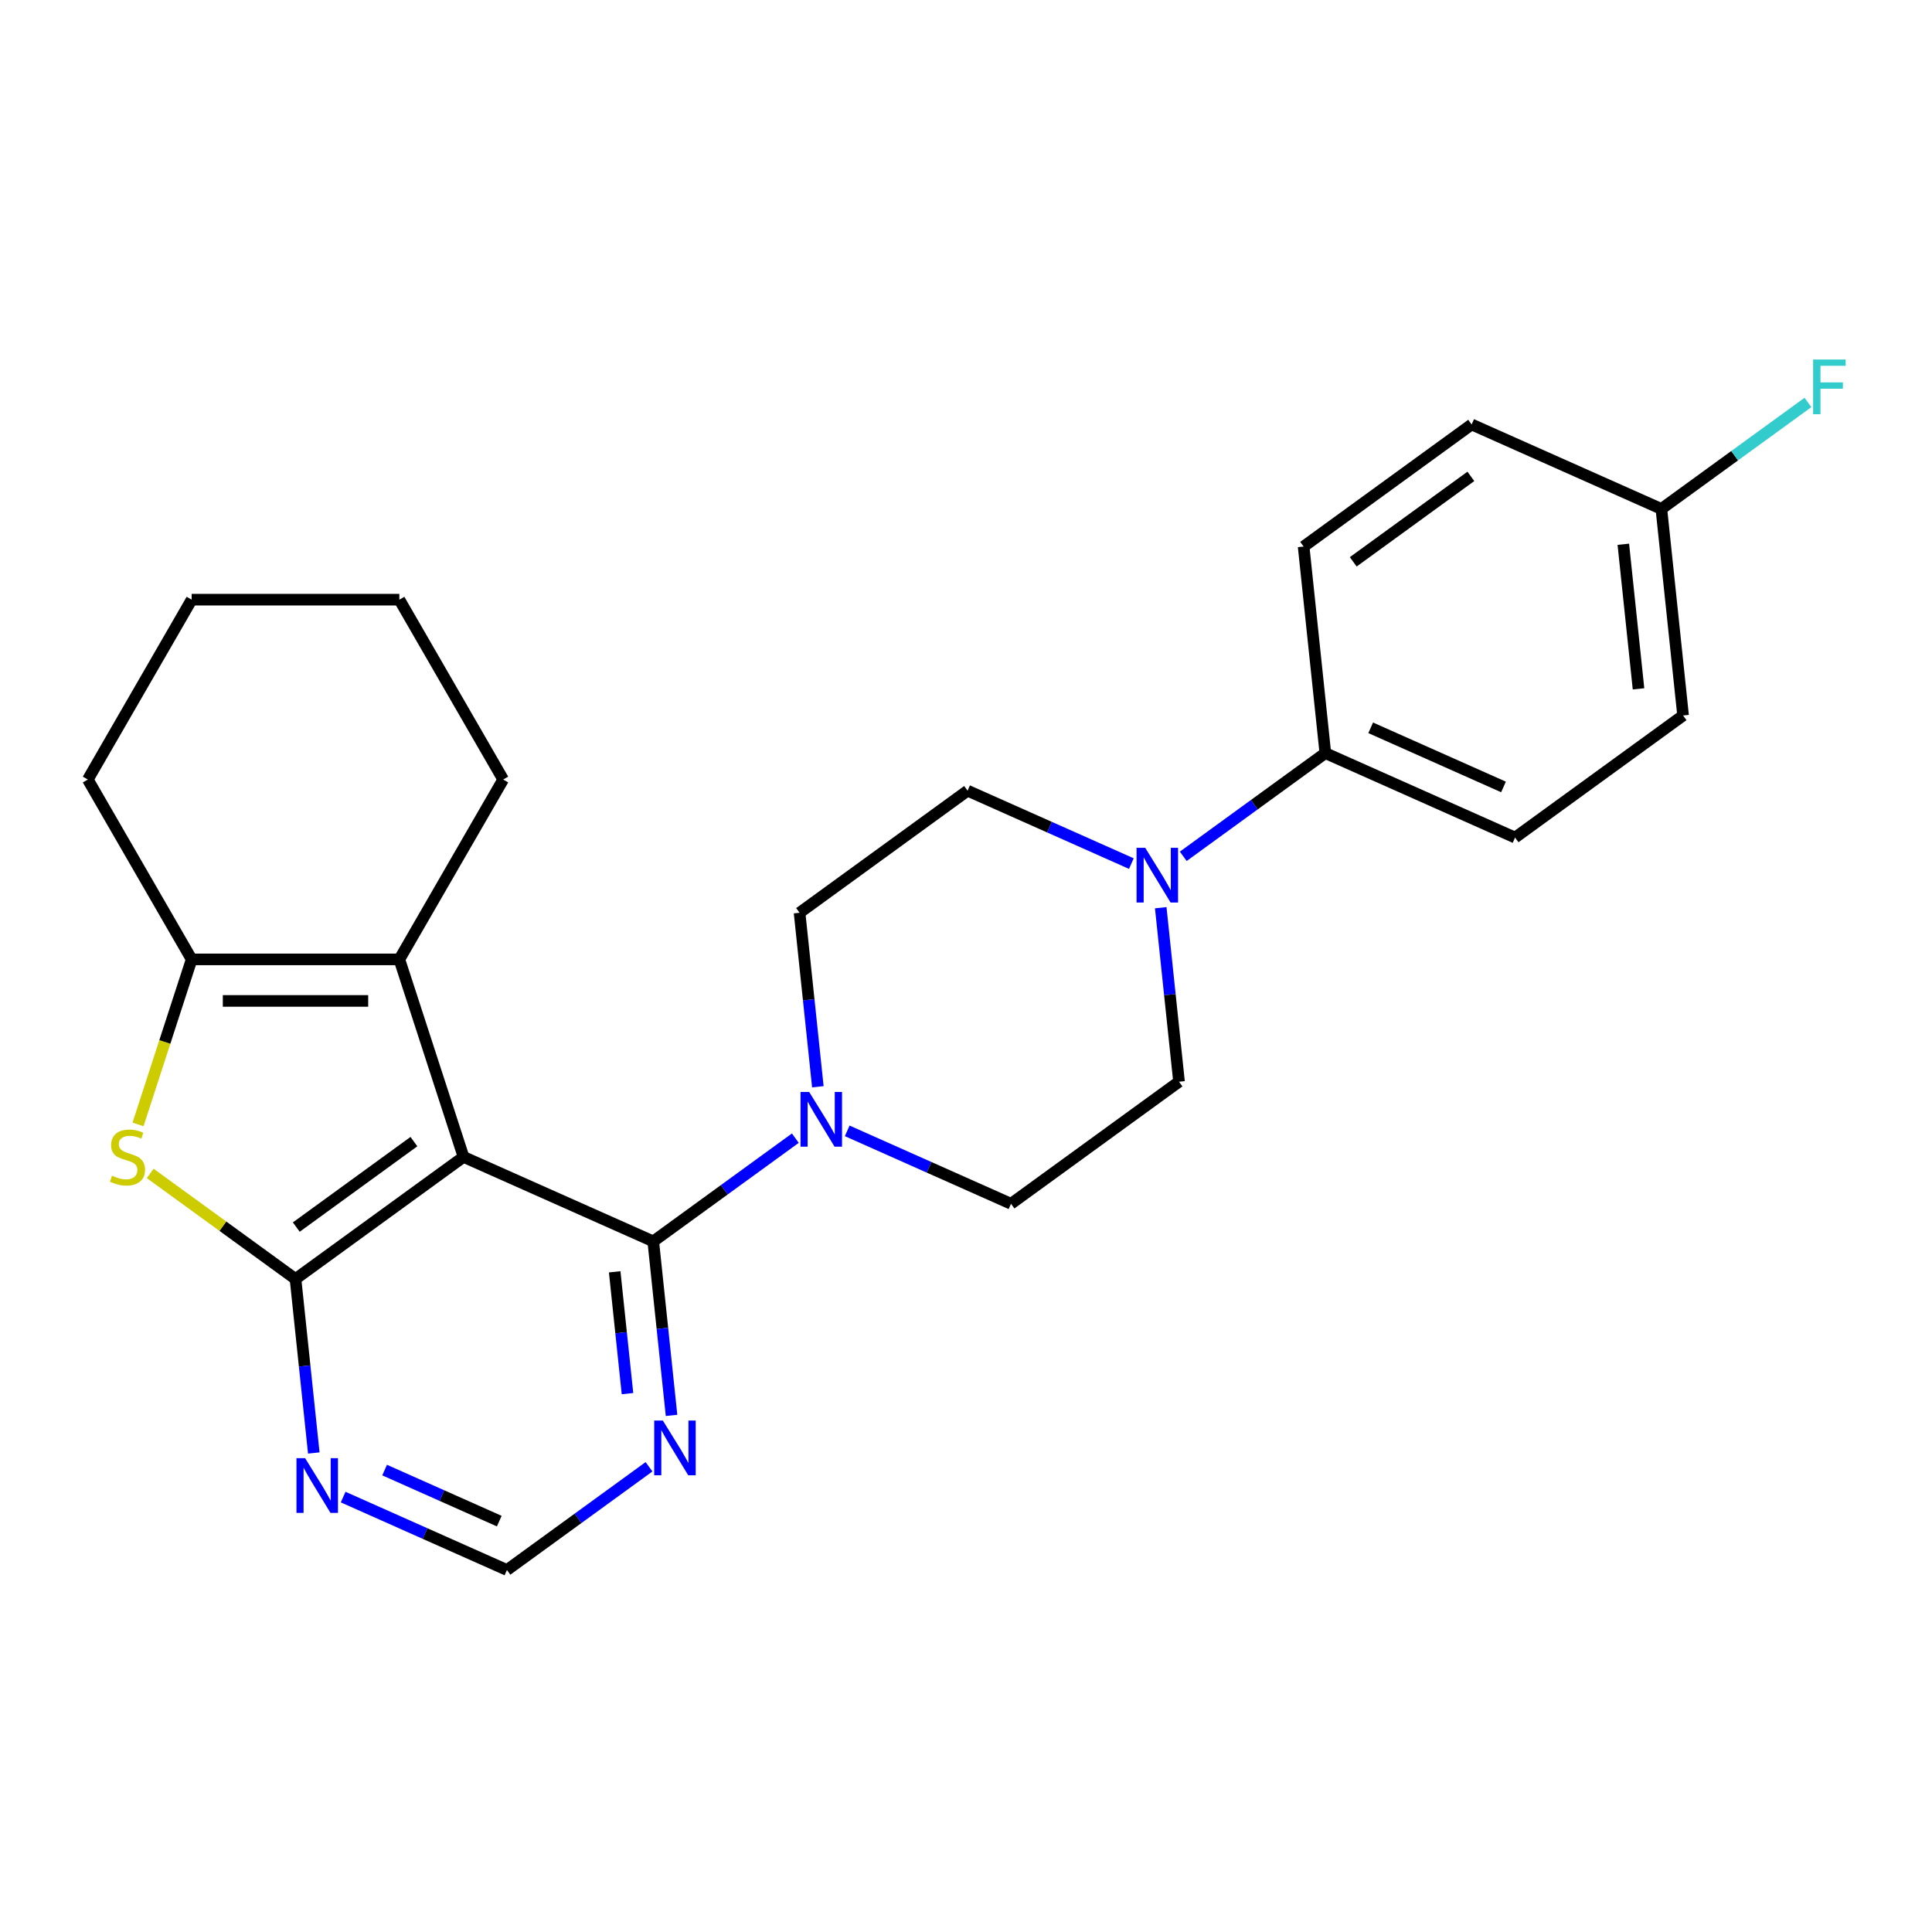 <?xml version='1.0' encoding='iso-8859-1'?>
<svg version='1.1' baseProfile='full'
              xmlns='http://www.w3.org/2000/svg'
                      xmlns:rdkit='http://www.rdkit.org/xml'
                      xmlns:xlink='http://www.w3.org/1999/xlink'
                  xml:space='preserve'
width='1000px' height='1000px' viewBox='0 0 1000 1000'>
<!-- END OF HEADER -->
<rect style='opacity:1.0;fill:#FFFFFF;stroke:none' width='1000' height='1000' x='0' y='0'> </rect>
<path class='bond-0' d='M 239.919,598.814 L 152.952,662' style='fill:none;fill-rule:evenodd;stroke:#000000;stroke-width:6px;stroke-linecap:butt;stroke-linejoin:miter;stroke-opacity:1' />
<path class='bond-0' d='M 214.237,590.899 L 153.36,635.129' style='fill:none;fill-rule:evenodd;stroke:#000000;stroke-width:6px;stroke-linecap:butt;stroke-linejoin:miter;stroke-opacity:1' />
<path class='bond-1' d='M 239.919,598.814 L 338.122,642.538' style='fill:none;fill-rule:evenodd;stroke:#000000;stroke-width:6px;stroke-linecap:butt;stroke-linejoin:miter;stroke-opacity:1' />
<path class='bond-3' d='M 239.919,598.814 L 206.7,496.579' style='fill:none;fill-rule:evenodd;stroke:#000000;stroke-width:6px;stroke-linecap:butt;stroke-linejoin:miter;stroke-opacity:1' />
<path class='bond-2' d='M 152.952,662 L 115.352,634.682' style='fill:none;fill-rule:evenodd;stroke:#000000;stroke-width:6px;stroke-linecap:butt;stroke-linejoin:miter;stroke-opacity:1' />
<path class='bond-2' d='M 115.352,634.682 L 77.752,607.364' style='fill:none;fill-rule:evenodd;stroke:#CCCC00;stroke-width:6px;stroke-linecap:butt;stroke-linejoin:miter;stroke-opacity:1' />
<path class='bond-7' d='M 152.952,662 L 157.685,707.03' style='fill:none;fill-rule:evenodd;stroke:#000000;stroke-width:6px;stroke-linecap:butt;stroke-linejoin:miter;stroke-opacity:1' />
<path class='bond-7' d='M 157.685,707.03 L 162.417,752.061' style='fill:none;fill-rule:evenodd;stroke:#0000FF;stroke-width:6px;stroke-linecap:butt;stroke-linejoin:miter;stroke-opacity:1' />
<path class='bond-5' d='M 338.122,642.538 L 374.892,615.823' style='fill:none;fill-rule:evenodd;stroke:#000000;stroke-width:6px;stroke-linecap:butt;stroke-linejoin:miter;stroke-opacity:1' />
<path class='bond-5' d='M 374.892,615.823 L 411.662,589.108' style='fill:none;fill-rule:evenodd;stroke:#0000FF;stroke-width:6px;stroke-linecap:butt;stroke-linejoin:miter;stroke-opacity:1' />
<path class='bond-8' d='M 338.122,642.538 L 342.855,687.568' style='fill:none;fill-rule:evenodd;stroke:#000000;stroke-width:6px;stroke-linecap:butt;stroke-linejoin:miter;stroke-opacity:1' />
<path class='bond-8' d='M 342.855,687.568 L 347.588,732.598' style='fill:none;fill-rule:evenodd;stroke:#0000FF;stroke-width:6px;stroke-linecap:butt;stroke-linejoin:miter;stroke-opacity:1' />
<path class='bond-8' d='M 318.16,658.294 L 321.473,689.815' style='fill:none;fill-rule:evenodd;stroke:#000000;stroke-width:6px;stroke-linecap:butt;stroke-linejoin:miter;stroke-opacity:1' />
<path class='bond-8' d='M 321.473,689.815 L 324.787,721.337' style='fill:none;fill-rule:evenodd;stroke:#0000FF;stroke-width:6px;stroke-linecap:butt;stroke-linejoin:miter;stroke-opacity:1' />
<path class='bond-25' d='M 71.446,582.007 L 85.324,539.293' style='fill:none;fill-rule:evenodd;stroke:#CCCC00;stroke-width:6px;stroke-linecap:butt;stroke-linejoin:miter;stroke-opacity:1' />
<path class='bond-25' d='M 85.324,539.293 L 99.203,496.579' style='fill:none;fill-rule:evenodd;stroke:#000000;stroke-width:6px;stroke-linecap:butt;stroke-linejoin:miter;stroke-opacity:1' />
<path class='bond-4' d='M 206.7,496.579 L 99.203,496.579' style='fill:none;fill-rule:evenodd;stroke:#000000;stroke-width:6px;stroke-linecap:butt;stroke-linejoin:miter;stroke-opacity:1' />
<path class='bond-4' d='M 190.576,518.078 L 115.328,518.078' style='fill:none;fill-rule:evenodd;stroke:#000000;stroke-width:6px;stroke-linecap:butt;stroke-linejoin:miter;stroke-opacity:1' />
<path class='bond-18' d='M 206.7,496.579 L 260.449,403.483' style='fill:none;fill-rule:evenodd;stroke:#000000;stroke-width:6px;stroke-linecap:butt;stroke-linejoin:miter;stroke-opacity:1' />
<path class='bond-21' d='M 99.203,496.579 L 45.455,403.483' style='fill:none;fill-rule:evenodd;stroke:#000000;stroke-width:6px;stroke-linecap:butt;stroke-linejoin:miter;stroke-opacity:1' />
<path class='bond-11' d='M 438.517,585.331 L 480.905,604.203' style='fill:none;fill-rule:evenodd;stroke:#0000FF;stroke-width:6px;stroke-linecap:butt;stroke-linejoin:miter;stroke-opacity:1' />
<path class='bond-11' d='M 480.905,604.203 L 523.293,623.075' style='fill:none;fill-rule:evenodd;stroke:#000000;stroke-width:6px;stroke-linecap:butt;stroke-linejoin:miter;stroke-opacity:1' />
<path class='bond-12' d='M 423.319,562.505 L 418.586,517.474' style='fill:none;fill-rule:evenodd;stroke:#0000FF;stroke-width:6px;stroke-linecap:butt;stroke-linejoin:miter;stroke-opacity:1' />
<path class='bond-12' d='M 418.586,517.474 L 413.853,472.444' style='fill:none;fill-rule:evenodd;stroke:#000000;stroke-width:6px;stroke-linecap:butt;stroke-linejoin:miter;stroke-opacity:1' />
<path class='bond-6' d='M 585.596,447.003 L 543.208,428.131' style='fill:none;fill-rule:evenodd;stroke:#0000FF;stroke-width:6px;stroke-linecap:butt;stroke-linejoin:miter;stroke-opacity:1' />
<path class='bond-6' d='M 543.208,428.131 L 500.82,409.259' style='fill:none;fill-rule:evenodd;stroke:#000000;stroke-width:6px;stroke-linecap:butt;stroke-linejoin:miter;stroke-opacity:1' />
<path class='bond-10' d='M 612.451,443.226 L 649.221,416.511' style='fill:none;fill-rule:evenodd;stroke:#0000FF;stroke-width:6px;stroke-linecap:butt;stroke-linejoin:miter;stroke-opacity:1' />
<path class='bond-10' d='M 649.221,416.511 L 685.99,389.797' style='fill:none;fill-rule:evenodd;stroke:#000000;stroke-width:6px;stroke-linecap:butt;stroke-linejoin:miter;stroke-opacity:1' />
<path class='bond-28' d='M 600.794,469.829 L 605.527,514.86' style='fill:none;fill-rule:evenodd;stroke:#0000FF;stroke-width:6px;stroke-linecap:butt;stroke-linejoin:miter;stroke-opacity:1' />
<path class='bond-28' d='M 605.527,514.86 L 610.26,559.89' style='fill:none;fill-rule:evenodd;stroke:#000000;stroke-width:6px;stroke-linecap:butt;stroke-linejoin:miter;stroke-opacity:1' />
<path class='bond-26' d='M 177.616,774.886 L 220.004,793.759' style='fill:none;fill-rule:evenodd;stroke:#0000FF;stroke-width:6px;stroke-linecap:butt;stroke-linejoin:miter;stroke-opacity:1' />
<path class='bond-26' d='M 220.004,793.759 L 262.392,812.631' style='fill:none;fill-rule:evenodd;stroke:#000000;stroke-width:6px;stroke-linecap:butt;stroke-linejoin:miter;stroke-opacity:1' />
<path class='bond-26' d='M 199.077,760.907 L 228.748,774.118' style='fill:none;fill-rule:evenodd;stroke:#0000FF;stroke-width:6px;stroke-linecap:butt;stroke-linejoin:miter;stroke-opacity:1' />
<path class='bond-26' d='M 228.748,774.118 L 258.42,787.329' style='fill:none;fill-rule:evenodd;stroke:#000000;stroke-width:6px;stroke-linecap:butt;stroke-linejoin:miter;stroke-opacity:1' />
<path class='bond-9' d='M 335.931,759.201 L 299.162,785.916' style='fill:none;fill-rule:evenodd;stroke:#0000FF;stroke-width:6px;stroke-linecap:butt;stroke-linejoin:miter;stroke-opacity:1' />
<path class='bond-9' d='M 299.162,785.916 L 262.392,812.631' style='fill:none;fill-rule:evenodd;stroke:#000000;stroke-width:6px;stroke-linecap:butt;stroke-linejoin:miter;stroke-opacity:1' />
<path class='bond-15' d='M 685.99,389.797 L 784.194,433.52' style='fill:none;fill-rule:evenodd;stroke:#000000;stroke-width:6px;stroke-linecap:butt;stroke-linejoin:miter;stroke-opacity:1' />
<path class='bond-15' d='M 709.466,376.714 L 778.208,407.32' style='fill:none;fill-rule:evenodd;stroke:#000000;stroke-width:6px;stroke-linecap:butt;stroke-linejoin:miter;stroke-opacity:1' />
<path class='bond-16' d='M 685.99,389.797 L 674.754,282.888' style='fill:none;fill-rule:evenodd;stroke:#000000;stroke-width:6px;stroke-linecap:butt;stroke-linejoin:miter;stroke-opacity:1' />
<path class='bond-14' d='M 523.293,623.075 L 610.26,559.89' style='fill:none;fill-rule:evenodd;stroke:#000000;stroke-width:6px;stroke-linecap:butt;stroke-linejoin:miter;stroke-opacity:1' />
<path class='bond-13' d='M 413.853,472.444 L 500.82,409.259' style='fill:none;fill-rule:evenodd;stroke:#000000;stroke-width:6px;stroke-linecap:butt;stroke-linejoin:miter;stroke-opacity:1' />
<path class='bond-19' d='M 784.194,433.52 L 871.161,370.334' style='fill:none;fill-rule:evenodd;stroke:#000000;stroke-width:6px;stroke-linecap:butt;stroke-linejoin:miter;stroke-opacity:1' />
<path class='bond-20' d='M 674.754,282.888 L 761.721,219.703' style='fill:none;fill-rule:evenodd;stroke:#000000;stroke-width:6px;stroke-linecap:butt;stroke-linejoin:miter;stroke-opacity:1' />
<path class='bond-20' d='M 700.436,290.804 L 761.313,246.574' style='fill:none;fill-rule:evenodd;stroke:#000000;stroke-width:6px;stroke-linecap:butt;stroke-linejoin:miter;stroke-opacity:1' />
<path class='bond-17' d='M 859.924,263.426 L 761.721,219.703' style='fill:none;fill-rule:evenodd;stroke:#000000;stroke-width:6px;stroke-linecap:butt;stroke-linejoin:miter;stroke-opacity:1' />
<path class='bond-22' d='M 859.924,263.426 L 897.854,235.868' style='fill:none;fill-rule:evenodd;stroke:#000000;stroke-width:6px;stroke-linecap:butt;stroke-linejoin:miter;stroke-opacity:1' />
<path class='bond-22' d='M 897.854,235.868 L 935.784,208.311' style='fill:none;fill-rule:evenodd;stroke:#33CCCC;stroke-width:6px;stroke-linecap:butt;stroke-linejoin:miter;stroke-opacity:1' />
<path class='bond-29' d='M 859.924,263.426 L 871.161,370.334' style='fill:none;fill-rule:evenodd;stroke:#000000;stroke-width:6px;stroke-linecap:butt;stroke-linejoin:miter;stroke-opacity:1' />
<path class='bond-29' d='M 840.228,281.71 L 848.094,356.545' style='fill:none;fill-rule:evenodd;stroke:#000000;stroke-width:6px;stroke-linecap:butt;stroke-linejoin:miter;stroke-opacity:1' />
<path class='bond-23' d='M 260.449,403.483 L 206.7,310.388' style='fill:none;fill-rule:evenodd;stroke:#000000;stroke-width:6px;stroke-linecap:butt;stroke-linejoin:miter;stroke-opacity:1' />
<path class='bond-27' d='M 45.455,403.483 L 99.203,310.388' style='fill:none;fill-rule:evenodd;stroke:#000000;stroke-width:6px;stroke-linecap:butt;stroke-linejoin:miter;stroke-opacity:1' />
<path class='bond-24' d='M 206.7,310.388 L 99.203,310.388' style='fill:none;fill-rule:evenodd;stroke:#000000;stroke-width:6px;stroke-linecap:butt;stroke-linejoin:miter;stroke-opacity:1' />
<path  class='atom-3' d='M 57.985 608.534
Q 58.305 608.654, 59.625 609.214
Q 60.945 609.774, 62.385 610.134
Q 63.865 610.454, 65.305 610.454
Q 67.985 610.454, 69.545 609.174
Q 71.105 607.854, 71.105 605.574
Q 71.105 604.014, 70.305 603.054
Q 69.545 602.094, 68.345 601.574
Q 67.145 601.054, 65.145 600.454
Q 62.625 599.694, 61.105 598.974
Q 59.625 598.254, 58.545 596.734
Q 57.505 595.214, 57.505 592.654
Q 57.505 589.094, 59.905 586.894
Q 62.345 584.694, 67.145 584.694
Q 70.425 584.694, 74.145 586.254
L 73.225 589.334
Q 69.825 587.934, 67.265 587.934
Q 64.505 587.934, 62.985 589.094
Q 61.465 590.214, 61.505 592.174
Q 61.505 593.694, 62.265 594.614
Q 63.065 595.534, 64.185 596.054
Q 65.345 596.574, 67.265 597.174
Q 69.825 597.974, 71.345 598.774
Q 72.865 599.574, 73.945 601.214
Q 75.065 602.814, 75.065 605.574
Q 75.065 609.494, 72.425 611.614
Q 69.825 613.694, 65.465 613.694
Q 62.945 613.694, 61.025 613.134
Q 59.145 612.614, 56.905 611.694
L 57.985 608.534
' fill='#CCCC00'/>
<path  class='atom-6' d='M 418.829 565.192
L 428.109 580.192
Q 429.029 581.672, 430.509 584.352
Q 431.989 587.032, 432.069 587.192
L 432.069 565.192
L 435.829 565.192
L 435.829 593.512
L 431.949 593.512
L 421.989 577.112
Q 420.829 575.192, 419.589 572.992
Q 418.389 570.792, 418.029 570.112
L 418.029 593.512
L 414.349 593.512
L 414.349 565.192
L 418.829 565.192
' fill='#0000FF'/>
<path  class='atom-7' d='M 592.763 438.822
L 602.043 453.822
Q 602.963 455.302, 604.443 457.982
Q 605.923 460.662, 606.003 460.822
L 606.003 438.822
L 609.763 438.822
L 609.763 467.142
L 605.883 467.142
L 595.923 450.742
Q 594.763 448.822, 593.523 446.622
Q 592.323 444.422, 591.963 443.742
L 591.963 467.142
L 588.283 467.142
L 588.283 438.822
L 592.763 438.822
' fill='#0000FF'/>
<path  class='atom-8' d='M 157.928 754.748
L 167.208 769.748
Q 168.128 771.228, 169.608 773.908
Q 171.088 776.588, 171.168 776.748
L 171.168 754.748
L 174.928 754.748
L 174.928 783.068
L 171.048 783.068
L 161.088 766.668
Q 159.928 764.748, 158.688 762.548
Q 157.488 760.348, 157.128 759.668
L 157.128 783.068
L 153.448 783.068
L 153.448 754.748
L 157.928 754.748
' fill='#0000FF'/>
<path  class='atom-9' d='M 343.099 735.286
L 352.379 750.286
Q 353.299 751.766, 354.779 754.446
Q 356.259 757.126, 356.339 757.286
L 356.339 735.286
L 360.099 735.286
L 360.099 763.606
L 356.219 763.606
L 346.259 747.206
Q 345.099 745.286, 343.859 743.086
Q 342.659 740.886, 342.299 740.206
L 342.299 763.606
L 338.619 763.606
L 338.619 735.286
L 343.099 735.286
' fill='#0000FF'/>
<path  class='atom-23' d='M 938.471 186.081
L 955.311 186.081
L 955.311 189.321
L 942.271 189.321
L 942.271 197.921
L 953.871 197.921
L 953.871 201.201
L 942.271 201.201
L 942.271 214.401
L 938.471 214.401
L 938.471 186.081
' fill='#33CCCC'/>
</svg>
